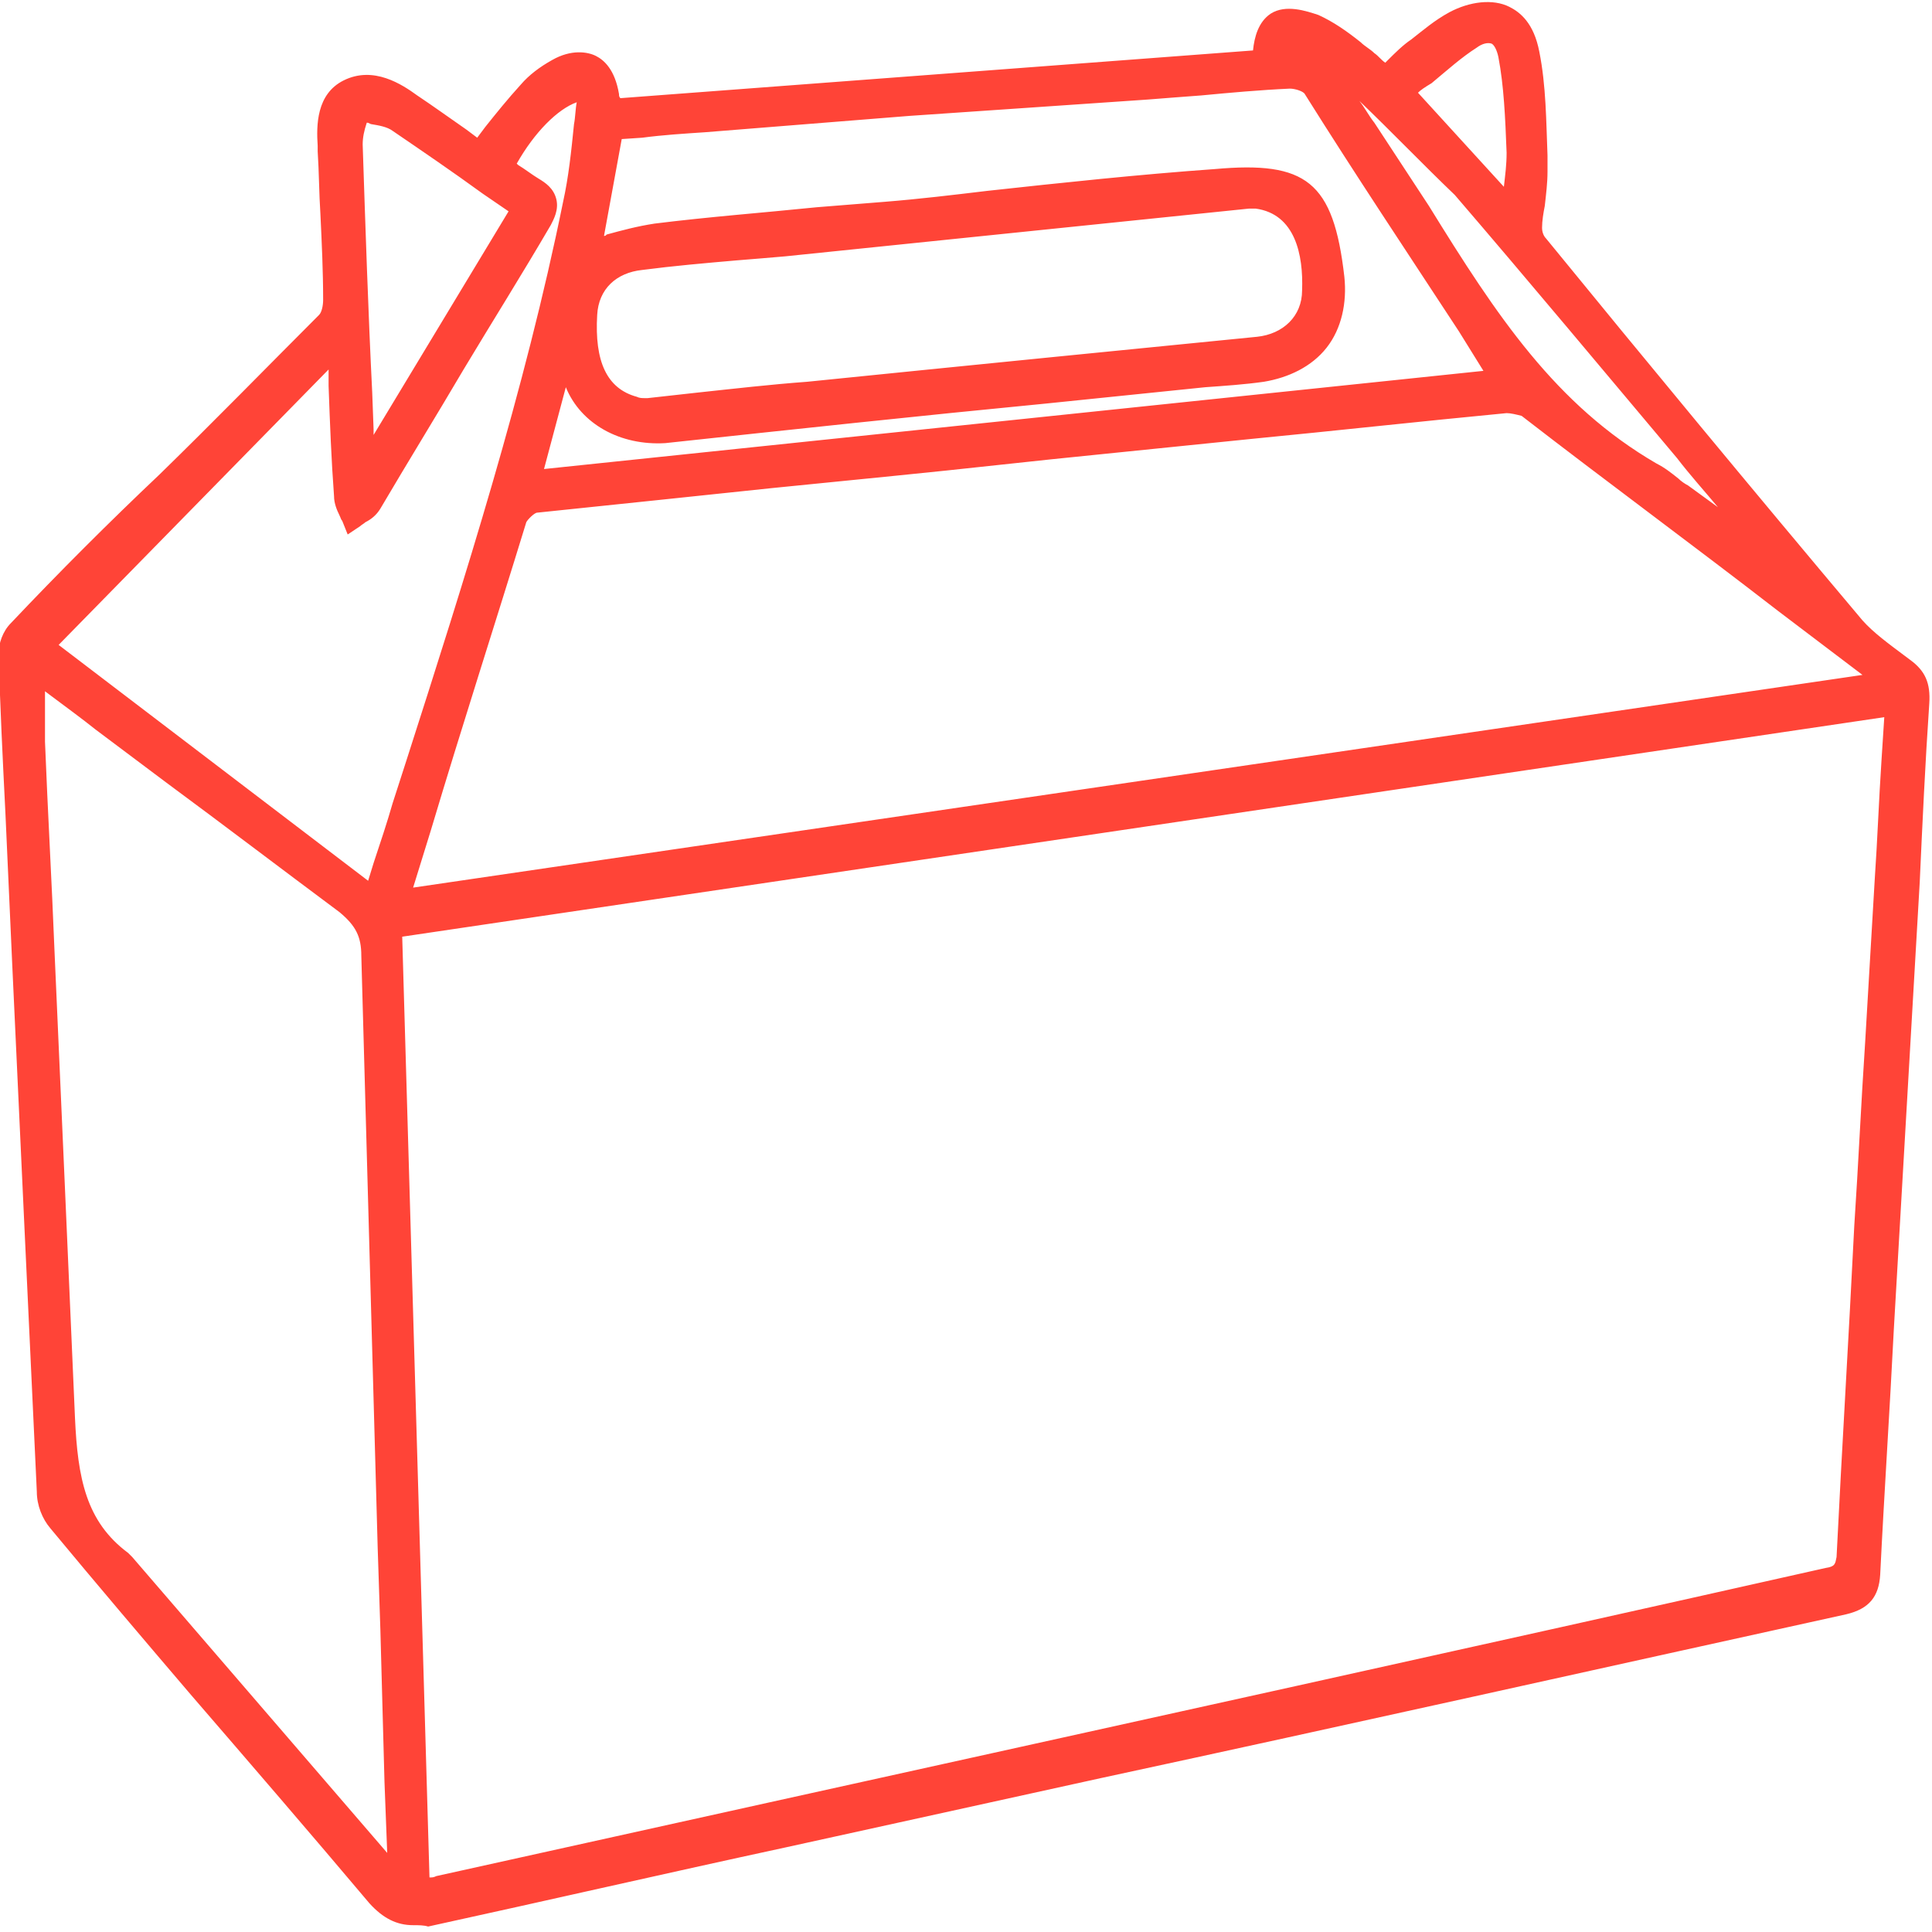 <?xml version="1.0" encoding="UTF-8"?> <svg xmlns="http://www.w3.org/2000/svg" xmlns:xlink="http://www.w3.org/1999/xlink" version="1.1" id="Layer_1" x="0px" y="0px" viewBox="0 0 141.7 141.7" style="enable-background:new 0 0 141.7 141.7;" xml:space="preserve"> <style type="text/css"> .st0{fill:#FF4437;} </style> <g> <path class="st0" d="M35.3,11.1c1.2-1.5,2.3-3,3.6-4.4C39.5,6,40.2,5.5,41,4.9c1.9-1,3.5-0.3,3.8,1.9c0,0.3,0.1,0.6,0.2,1 c15.9-1.2,31.9-2.5,47.7-3.7c0.2-2.8,1.2-3.6,3.8-2.6c1.4,0.6,2.7,1.7,4,2.8c0.5,0.3,0.8,0.8,1.3,1.2c0.8-0.8,1.5-1.5,2.3-2.2 s1.6-1.4,2.6-1.9c2.6-1.4,4.9-0.6,5.5,2.2c0.5,2.9,0.5,5.8,0.6,8.7c0,1.3-0.3,2.7-0.4,4c0,0.5,0.2,1,0.5,1.4 c7.8,9.4,15.4,18.7,23.2,28c1,1.2,2.3,2,3.7,3c0.9,0.6,1.2,1.3,1.1,2.5c-0.4,6.5-0.7,13.1-1.1,19.6c-0.5,8.4-1,16.7-1.4,25.1 c-0.4,6.3-0.7,12.8-1,19.1c-0.1,1.2-0.5,1.8-1.8,2.1c-22.7,5-45.4,10-68.1,15.1c-11.9,2.7-23.9,5.3-35.8,8c-1.5,0.3-2.6,0-3.7-1.2 c-7.8-9.2-15.6-18.3-23.4-27.4c-0.5-0.5-0.8-1.4-0.8-2.1C2.7,94,2,78.4,1.3,62.8c-0.2-5-0.5-10-0.7-15.1c0-0.5,0.3-1.2,0.7-1.6 c7.6-7.6,15.1-15,22.7-22.6c0.4-0.4,0.6-1.1,0.6-1.7c-0.1-3.6-0.3-7.2-0.4-10.8c-0.1-1.6-0.3-3.6,1.5-4.5c1.7-0.8,3.2,0.1,4.6,1.1 C32,8.8,33.6,10,35.3,11.1z M30.8,138.5c0.6-0.1,1-0.1,1.4-0.2c34-7.6,68-15.1,102-22.6c1-0.2,1.3-0.6,1.4-1.6 c0.4-8.1,0.9-16.2,1.3-24.3c0.5-8.5,1-16.9,1.5-25.4c0.2-4.2,0.5-8.4,0.7-12.8C102.4,57,65.6,62.4,28.7,67.9 C29.3,91.5,30.1,114.9,30.8,138.5z M29.1,66.2c36.3-5.4,72.7-10.7,108.9-16c0.1-0.1,0.1-0.3,0.2-0.4c-0.2-0.1-0.4-0.2-0.6-0.3 c-8.6-6.5-17.2-13-25.7-19.5c-0.4-0.3-1.1-0.5-1.6-0.5c-6.2,0.6-12.5,1.2-18.7,1.9c-8.7,0.9-17.4,1.8-26.1,2.8 c-8.7,0.9-17.5,1.7-26.1,2.8c-0.5,0.1-1.3,0.7-1.5,1.3C35,47.4,32.1,56.7,29.1,66.2z M29,138.1c0-0.8,0-1.2,0-1.5 c-0.2-5.7-0.4-11.3-0.5-17.1c-0.5-16.5-1-33-1.3-49.5c0-1.7-0.6-2.8-1.9-3.8c-6-4.4-11.8-8.9-17.8-13.4c-1.6-1.2-3.3-2.5-5-3.8 c0,1.9-0.1,3.6,0,5.2C3.2,70.8,4,87.3,4.6,103.9c0.1,4.1,0.7,7.8,4.1,10.5c0.1,0.1,0.1,0.2,0.2,0.2C15.7,122.4,22.2,130,29,138.1z M27.4,65.9c0.8-2.5,1.5-4.6,2.2-6.8c4.7-14.6,9.4-29.2,12.6-44.2c0.6-2.8,0.8-5.6,1.1-8.5c-2.2,0.1-4.9,2.6-6.4,5.8 c0.7,0.5,1.4,1.1,2.2,1.5c1,0.6,1.2,1.2,0.6,2.3C35.6,23,31.4,30,27.2,36.9c-0.3,0.5-0.9,0.7-1.3,1.1c-0.2-0.5-0.6-1.1-0.6-1.6 c-0.2-3.6-0.3-7.1-0.5-11c-7.4,7.5-14.4,14.8-21.5,22.2C11,53.3,19,59.5,27.4,65.9z M43.2,18.5c1.5-0.4,3.2-0.9,4.8-1.1 c5.6-0.6,11.3-1.2,16.9-1.7c8.1-0.8,16.1-1.7,24.2-2.5c6.4-0.5,7.9,0.7,8.7,7.1c0.4,3.5-1.7,6.3-5.2,6.7c-2.1,0.2-4.2,0.4-6.3,0.6 c-12.6,1.3-25,2.6-37.6,3.9c-3.5,0.4-6.3-1.5-6.9-4.7c-0.1-0.4-0.1-0.9-0.1-1.3c-0.1,0-0.1,0-0.2,0c-0.9,3.2-1.7,6.3-2.7,9.8 c23.9-2.6,47.5-5,71.2-7.5c-0.1-0.3-0.2-0.5-0.3-0.6c-4.5-6.9-9-13.8-13.5-20.6c-0.3-0.5-1.2-0.8-1.8-0.8c-3.6,0.1-7,0.5-10.5,0.7 C73.2,7.4,62.4,8.2,51.7,8.9c-2.3,0.2-4.6,0.4-6.7,0.6C44.3,12.8,43.7,15.8,43.2,18.5z M47.5,30c4-0.4,7.9-0.8,11.7-1.2 c11-1.1,22.1-2.2,33.1-3.3c2.3-0.2,4-1.9,4-4.2c0.1-4.1-1.3-6.4-4.1-6.7c-0.2,0-0.4,0-0.6,0c-3.3,0.3-6.4,0.6-9.7,1 c-8.1,0.8-16.2,1.6-24.3,2.5c-3.5,0.3-6.9,0.6-10.5,1c-2.3,0.3-3.9,1.8-4,4c-0.2,3.8,0.9,6.1,3.4,6.7C46.8,29.9,47.2,30,47.5,30z M38.3,15.3c-3.2-2.1-6.1-4.3-9.2-6.3c-0.8-0.5-1.8-0.6-2.8-0.9c-0.2,0.8-0.6,1.7-0.5,2.6c0.2,6.9,0.5,13.9,0.8,20.8 c0,0.8,0.1,1.6,0.2,3C30.8,27.8,34.5,21.6,38.3,15.3z M94.6,2.8c-0.1,0.2-0.2,0.5-0.3,0.7C94.6,3.7,95,4,95.3,4 c1-0.1,1.5,0.4,2,1.2c2.2,3.5,4.6,6.8,6.6,10.3c4.5,7.5,9.2,14.7,16.9,19.2c0.8,0.4,1.4,1.1,2.2,1.6c2.2,1.6,4.4,3.4,6.6,5 c0.1-0.4,0-0.5-0.1-0.7c-7.5-8.9-14.9-17.9-22.6-26.6c-3-3.5-6.3-6.6-9.6-9.9C96.8,3.5,95.6,3.2,94.6,2.8z M110.8,15.6 c0.1-1.6,0.4-3,0.3-4.3c-0.1-2.5-0.2-4.8-0.6-7.1c-0.3-1.6-1.4-2.1-3-1.1c-1.6,1.1-3.2,2.6-4.8,3.9 C105.6,9.7,108.1,12.5,110.8,15.6z"></path> <path class="st0" d="M30.3,141.2c-1.2,0-2.2-0.5-3.2-1.6c-4.3-5.1-8.7-10.2-13.1-15.3c-3.5-4.1-6.9-8.1-10.3-12.2 c-0.6-0.7-1-1.7-1-2.7C2.1,96.6,1.5,83.8,0.9,70.8L0.4,59.7c-0.2-4-0.4-8-0.5-11.8c0-0.7,0.3-1.6,0.9-2.2C4.3,42,8,38.3,11.7,34.8 c4-3.9,7.9-7.9,11.7-11.7c0.2-0.2,0.3-0.7,0.3-1.1c0-2.1-0.1-4.2-0.2-6.3c-0.1-1.5-0.1-3.1-0.2-4.6v-0.4c-0.1-1.5-0.1-3.8,1.9-4.8 c2.2-1.1,4.3,0.3,5.4,1.1c1.2,0.8,2.3,1.6,3.6,2.5l0.8,0.6l0.6-0.8c0.8-1,1.6-2,2.6-3.1c0.6-0.7,1.4-1.3,2.3-1.8 c1.4-0.8,2.6-0.6,3.2-0.3c0.6,0.3,1.4,1,1.7,2.8c0,0.1,0,0.2,0.1,0.3l46.4-3.5c0.1-1,0.4-2.1,1.3-2.7c1.1-0.7,2.6-0.2,3.5,0.1 c1.1,0.5,2.1,1.2,3.1,2c0.3,0.3,0.7,0.5,1,0.8c0.3,0.2,0.5,0.5,0.8,0.7l0.2-0.2c0.5-0.5,1.1-1.1,1.7-1.5c0.9-0.7,1.7-1.4,2.8-2 c1.5-0.8,3.2-1,4.4-0.4c0.8,0.4,1.8,1.2,2.2,3.3c0.5,2.5,0.5,5.1,0.6,7.6v1.2c0,0.8-0.1,1.6-0.2,2.5c-0.1,0.5-0.2,1.1-0.2,1.6 c0,0.3,0.1,0.6,0.3,0.8c7.1,8.7,15.2,18.5,23.2,28c0.8,0.9,1.9,1.7,3.1,2.6l0.4,0.3c1.1,0.8,1.5,1.7,1.4,3.2 c-0.3,4.4-0.5,8.7-0.7,13.1l-1.9,32.8c-0.3,6-0.7,11.9-1,18c-0.1,1.6-0.8,2.5-2.5,2.9c-18.2,4-36.5,8.1-54.6,12l-23.2,5.1 c-8.8,1.9-17.5,3.9-26.2,5.8C31.1,141.2,30.7,141.2,30.3,141.2z M29.9,139.6c0.4,0.1,0.8,0,1.3-0.1c8.8-1.9,17.5-3.9,26.2-5.8 l23.2-5.1c18.2-4.1,36.3-8.1,54.6-12c1-0.2,1.1-0.5,1.2-1.4c0.3-6,0.6-11.9,1-18l1.9-32.8c0.2-4.4,0.5-8.7,0.7-13.1 c0-0.8-0.1-1.3-0.8-1.7l-0.6,1.3L124.3,53L28,67.1l2-6.5c2.3-7.7,4.7-15.1,7-22.6c0.3-0.8,1.3-1.7,2.1-1.8 c5.7-0.6,11.4-1.2,17.2-1.8c3-0.3,6-0.6,9-0.9c5.1-0.5,10.2-1.1,15.3-1.6l10.8-1.1c6.2-0.7,12.5-1.3,18.7-1.9 c0.7-0.1,1.5,0.2,2.1,0.6c0.7,0.6,1.5,1.1,2.2,1.7c-2.8-2.6-5-5.4-7-8.4c0.2,0.3,0.3,0.5,0.5,0.8l2.1,3.3c0.1,0.2,0.2,0.3,0.2,0.5 l0.5,1.2l-73.4,7.8l3.2-11.5l1.3,0.1l0.2,0.5c-0.1-0.7-0.1-1.4-0.1-2.3c0.1-1.8,1.2-3.4,2.9-4.2c-0.1,0-0.2,0-0.3,0.1 c-0.5,0.1-1,0.3-1.4,0.4L42,19.7l1.9-10.7l2.8-0.2c1.5-0.1,3.1-0.3,4.7-0.4l14.9-1.1c6-0.5,11.7-0.9,17.5-1.4 c1.3-0.1,2.6-0.2,3.9-0.3c2.2-0.2,4.4-0.4,6.6-0.5c0.8-0.1,2,0.4,2.6,1.1c2.7,4,5.2,8,7.8,11.9c-0.4-0.7-0.8-1.3-1.2-2 c-1.2-2-2.7-4.1-3.9-6.1c-0.9-1.3-1.8-2.8-2.8-4.2c-0.5-0.7-0.7-0.9-1.3-0.8c-0.5,0.1-0.9-0.2-1.2-0.4C94.1,4.3,94,4.3,94,4.2 l-0.5-0.3c0,0.1,0,0.2,0,0.3v0.7l-49,3.7l-0.2-1c0-0.1,0-0.2-0.1-0.3c-0.1,0.6-0.1,1.2-0.2,1.8c-0.2,1.9-0.4,3.9-0.8,5.8 c-3,14-7.4,27.9-11.6,41.2l-1,3.1c-0.5,1.4-0.9,3-1.4,4.4l-1.1,3.5L2,47.5l23.4-24.1l0.2,4.8c0.1,2.8,0.2,5.4,0.4,8.1 c0,0.2,0.1,0.3,0.2,0.5c0,0,0.1,0,0.1-0.1L26,33.2c-0.1-0.7-0.1-1.2-0.1-1.8l-0.1-2.7c-0.2-6-0.5-12.2-0.7-18.2 c0-0.7,0.2-1.3,0.4-2c0.1-0.3,0.1-0.5,0.2-0.8l0.1-0.4C25,7.9,25,8.9,25,10.5v0.4c0,1.5,0.1,3.1,0.2,4.6c0.1,2.1,0.2,4.2,0.2,6.3 c0,0.7-0.2,1.7-0.8,2.2c-3.9,3.9-7.9,7.9-11.8,11.7C9,39.4,5.5,43,1.9,46.6c-0.2,0.2-0.5,0.7-0.4,1c0.1,4,0.3,7.9,0.5,11.8 l0.5,11.1C2.9,79.8,3.3,89,3.8,98.1c-0.5-9.3-0.9-18.9-1.3-28.3C2.3,64.7,2,59.5,1.8,54.4c0-1.1,0-2.2,0-3.5c0-0.6,0-1.2,0-1.8 v-1.5l3.1,2.2C6,50.6,7,51.4,8.1,52.2l5.1,3.9c4.1,3.2,8.4,6.4,12.6,9.5c1.5,1.1,2.1,2.5,2.2,4.4c0.3,14.5,0.8,28.9,1.2,43.4 l0.2,6.1c0.1,3.7,0.2,7.5,0.3,11.1l0.2,5.8c0,0.2,0,0.5,0,0.8L29.9,139.6z M8,114.7c2.5,2.9,4.9,5.7,7.2,8.5 c4.4,5.1,8.7,10.2,13.1,15.3c0.3,0.3,0.5,0.6,0.8,0.7L8.3,115C8.2,114.9,8.1,114.8,8,114.7z M3.3,50.7c0,0.1,0,0.2,0,0.3 c0,1.2,0,2.2,0,3.4C3.5,59.5,3.8,64.7,4,69.8C4.5,81,5,92.6,5.5,104c0.2,4.4,0.8,7.6,3.9,9.9c0.1,0.1,0.2,0.2,0.3,0.3l18.7,21.7 l-0.2-5.2c-0.1-3.7-0.2-7.5-0.3-11.1l-0.2-6.1c-0.4-14.5-0.8-28.9-1.2-43.4c0-1.4-0.4-2.2-1.6-3.2c-4.3-3.2-8.5-6.4-12.7-9.5 L7,53.5c-1-0.8-2.1-1.6-3.3-2.5L3.3,50.7z M4.1,106.6c0,0.9,0.1,1.8,0.1,2.9c0,0.6,0.3,1.2,0.6,1.6c0.3,0.4,0.7,0.8,1,1.2 C4.8,110.5,4.3,108.6,4.1,106.6z M110.5,30.3C110.5,30.3,110.4,30.3,110.5,30.3c-6.3,0.6-12.6,1.3-18.8,1.9l-10.8,1.1 c-5.1,0.5-10.2,1.1-15.3,1.6c-3,0.3-6,0.6-9,0.9c-5.7,0.6-11.4,1.2-17.2,1.8c-0.2,0-0.7,0.5-0.8,0.7c-2.3,7.5-4.7,14.9-7,22.6 l-1.3,4.2l106.3-15.6l-6.2-4.7c-6.2-4.8-12.6-9.5-18.8-14.3C111.2,30.4,110.8,30.3,110.5,30.3z M4.3,47.3L27,64.6l0.4-1.3 c0.5-1.5,1-3,1.4-4.4l1-3.1c4.3-13.4,8.7-27.2,11.5-41c0.4-1.8,0.6-3.7,0.8-5.7c0.1-0.5,0.1-1.1,0.2-1.6C40.9,8,39.2,9.7,37.9,12 l0.1,0.1c0.5,0.3,1,0.7,1.5,1c0.5,0.3,1.1,0.7,1.3,1.5c0.2,0.8-0.2,1.5-0.4,1.9c-2.1,3.6-4.3,7.1-6.4,10.6c-2,3.4-4.1,6.8-6.1,10.2 c-0.3,0.5-0.7,0.8-1.1,1c-0.1,0.1-0.3,0.2-0.4,0.3l-0.9,0.6l-0.4-1C25,38.1,25,38,24.9,37.8c-0.2-0.4-0.4-0.9-0.4-1.4 c-0.2-2.7-0.3-5.3-0.4-8.1v-1.2L4.3,47.3z M120.1,35.1c3.8,2.9,7.5,5.6,11.2,8.5l6.9,5.2c0,0,0.1,0.1,0.2,0.1h0.1 c-1.1-0.7-2.1-1.5-3.1-2.6c-1.6-2-3.4-4-5-6c0.2,0.3,0.3,0.7,0.2,1.2l-0.2,1.2l-7.7-5.8c-0.2-0.2-0.5-0.4-0.7-0.6 c-0.5-0.4-0.9-0.7-1.3-1C120.4,35.3,120.3,35.2,120.1,35.1z M98.1,3.6C98.1,3.6,98.2,3.6,98.1,3.6l0.6,0.6c3.1,3,6.2,6,9.1,9.3 c5.5,6.3,11,13,16.3,19.3c1.8,2.1,3.6,4.3,5.4,6.4c-6-7.1-11.9-14.3-17.3-20.8c-0.4-0.5-0.7-1.3-0.6-1.9c0-0.6,0.1-1.2,0.2-1.7 c0.1-0.7,0.2-1.5,0.2-2.1V12c0,0.7-0.1,1.4-0.2,2.2c-0.1,0.5-0.1,1-0.2,1.5l-0.2,1.7l-9.7-10.8l0,0l-0.5-0.5 c-0.1-0.1-0.3-0.3-0.4-0.4c-0.3-0.3-0.5-0.5-0.8-0.7c-0.4-0.3-0.7-0.5-1.1-0.8C98.6,4,98.4,3.8,98.1,3.6z M99.7,7.4 c0.4,0.5,0.7,1.1,1.1,1.6c1.3,2,2.7,4.1,4,6.1c5,8.1,9.3,14.6,16.7,18.9c0.6,0.3,1.1,0.7,1.6,1.1c0.2,0.2,0.5,0.4,0.7,0.5l2.2,1.6 c-1-1.2-2-2.3-3-3.6c-5.3-6.3-10.8-12.9-16.3-19.3C104.4,12.1,102,9.6,99.7,7.4z M39.4,15.1L26.3,36.8c0.1-0.1,0.2-0.1,0.2-0.2 c2-3.4,4.1-6.7,6.1-10.2c2.1-3.6,4.3-7.1,6.4-10.6C39.3,15.4,39.4,15.2,39.4,15.1z M41.5,28.4l-1.6,6l68.9-7.2l-1.8-2.9 c-3.8-5.8-7.6-11.5-11.3-17.4c-0.1-0.2-0.7-0.4-1.1-0.4c-2.2,0.1-4.4,0.3-6.5,0.5c-1.3,0.1-2.7,0.2-3.9,0.3 c-5.9,0.4-11.6,0.8-17.5,1.2L51.7,9.7c-1.5,0.1-3.1,0.2-4.6,0.4l-1.5,0.1l-1.3,7.1c0.1,0,0.1,0,0.2-0.1c1.1-0.3,2.2-0.6,3.5-0.8 c4-0.5,8-0.8,11.9-1.2l5-0.4c2.5-0.2,5-0.5,7.5-0.8c5.5-0.6,11.1-1.2,16.7-1.6c6.7-0.6,8.7,0.9,9.5,7.9c0.2,1.9-0.2,3.8-1.3,5.2 c-1.1,1.4-2.8,2.2-4.6,2.5c-1.4,0.2-2.9,0.3-4.3,0.4l-11.7,1.2c-9.3,0.9-18.6,1.9-27.9,2.9C45.5,32.7,42.6,31.1,41.5,28.4z M26.9,9 L26.9,9c-0.2,0.6-0.3,1.1-0.3,1.6c0.2,6,0.4,12.2,0.7,18.2l0.1,2.7c0,0.1,0,0.3,0,0.4l9.9-16.4l-1.9-1.3c-2.2-1.6-4.4-3.1-6.6-4.6 c-0.4-0.3-1-0.4-1.6-0.5C27,9,27,9,26.9,9z M42.5,26.3c0,0.2,0,0.3,0.1,0.4c0.5,2.8,3,4.4,6,4c9.3-0.9,18.6-1.9,27.9-2.9l11.7-1.2 c1.4-0.1,2.9-0.3,4.2-0.4c1.4-0.2,2.7-0.8,3.5-1.9s1.2-2.5,1-4v-0.1c0,0.3,0,0.6,0,1c-0.1,2.7-2,4.6-4.7,4.9l-15.1,1.6 c-5.9,0.6-11.9,1.2-17.9,1.8c-2.7,0.3-5.3,0.5-8.1,0.8l-3.8,0.4l-0.3-0.1c-0.2,0-0.5-0.1-0.8-0.2C44.8,30.2,43.1,29,42.5,26.3z M91.8,15.3c-0.1,0-0.1,0-0.2,0l-34,3.5c-1.2,0.1-2.3,0.2-3.6,0.3c-2.3,0.2-4.6,0.4-6.9,0.7c-1.9,0.2-3.2,1.4-3.3,3.3 c-0.2,3.4,0.7,5.4,2.9,6c0.2,0.1,0.4,0.1,0.6,0.1h0.2l3.6-0.4c2.8-0.3,5.4-0.6,8.1-0.8c5.9-0.6,11.9-1.2,17.9-1.8l15.1-1.5 c1.9-0.2,3.3-1.5,3.3-3.4c0.1-2.6-0.5-5.6-3.4-6C92,15.3,91.9,15.3,91.8,15.3z M90.4,13.8c-0.4,0-0.7,0-1.2,0.1 c-5.6,0.5-11.2,1.1-16.7,1.6c-2.5,0.3-5,0.5-7.5,0.8l-4.9,0.5c-4,0.4-8,0.8-11.9,1.2c-0.1,0-0.1,0-0.2,0c2-0.2,4-0.4,6-0.6 c1.2-0.1,2.3-0.2,3.6-0.3L90.4,13.8z M93.2,13.9c1.1,0.3,2.5,1.1,3.2,3.1C95.8,15.1,94.9,14.2,93.2,13.9z M26.2,7.2l0.4,0.1 c0.3,0.1,0.6,0.1,0.8,0.2c0.7,0.2,1.4,0.3,2.1,0.7c2.2,1.4,4.4,3,6.6,4.6l3.1,2.1l0,0c0-0.1-0.1-0.2-0.6-0.5 c-0.6-0.3-1.1-0.7-1.6-1.1c-0.2-0.2-0.4-0.3-0.6-0.5l-0.5-0.4l0.3-0.6c0.5-1.1,1.1-2.1,1.8-3c-0.4,0.4-0.7,0.9-1.1,1.3 c-0.3,0.4-0.7,0.9-1.1,1.3l-0.4,0.6l-2-1.4C32.1,9.8,31,9,29.8,8.2C28.3,7.2,27.3,6.7,26.2,7.2z M104,6.8l6.3,6.9 c0.1-0.9,0.2-1.6,0.2-2.5c-0.1-2.6-0.2-4.9-0.6-7c-0.1-0.5-0.3-0.9-0.5-1c-0.3-0.1-0.7,0-1.1,0.3c-1.1,0.7-2.1,1.6-3.3,2.6 C104.5,6.4,104.2,6.6,104,6.8z M109,1.6c0.3,0,0.6,0.1,0.8,0.2c0.5,0.2,1.2,0.8,1.4,2.1c0.4,2.1,0.5,4.3,0.6,6.6 c-0.1-2.2-0.1-4.5-0.5-6.6c-0.2-1-0.7-1.8-1.4-2.1c-0.8-0.4-1.8-0.2-3,0.4c-0.8,0.4-1.6,1.1-2.3,1.7c-0.6,0.5-1.1,1-1.7,1.5 L102,6.2l0.1-0.1c0.5-0.4,1-0.8,1.4-1.2c1.1-0.9,2.2-1.8,3.4-2.7C107.9,1.8,108.5,1.6,109,1.6z M42.6,5.4c-0.3,0-0.8,0.1-1.2,0.4 c-0.7,0.4-1.4,0.9-1.9,1.5c-0.4,0.4-0.7,0.8-1.1,1.3c1.5-1.8,3.4-3,5-3.1c-0.1-0.1-0.2-0.1-0.2-0.2C43,5.4,42.8,5.4,42.6,5.4z M94.9,2.1L94.9,2.1c0.3,0.2,0.6,0.3,1,0.4c0.5,0.2,1,0.4,1.5,0.6c-0.5-0.3-0.9-0.5-1.2-0.7C95.7,2.2,95.2,2.1,94.9,2.1z M94,2.3 c-0.1,0.2-0.2,0.4-0.3,0.7L94,2.3z M30.1,139.4l-2.1-72.2L140,50.7l-0.3,5c-0.2,3-0.3,5.8-0.5,8.8l-0.7,11.9 c-0.3,4.5-0.5,9-0.8,13.5c-0.5,8.1-0.9,16.2-1.3,24.3c-0.1,1.3-0.7,2-2,2.3c-25.8,5.7-51.7,11.4-77.5,17.2l-24.4,5.4 c-0.3,0.1-0.6,0.1-1,0.1L30.1,139.4z M29.5,68.7l2,69c0.2,0,0.3,0,0.5-0.1l24.4-5.4c25.8-5.7,51.7-11.4,77.5-17.2 c0.7-0.1,0.7-0.3,0.8-0.8c0.4-8.1,0.9-16.2,1.3-24.3c0.3-4.5,0.5-9,0.8-13.5l0.7-11.9c0.2-2.9,0.3-5.8,0.5-8.8l0.2-3.1L29.5,68.7z"></path> </g> </svg> 